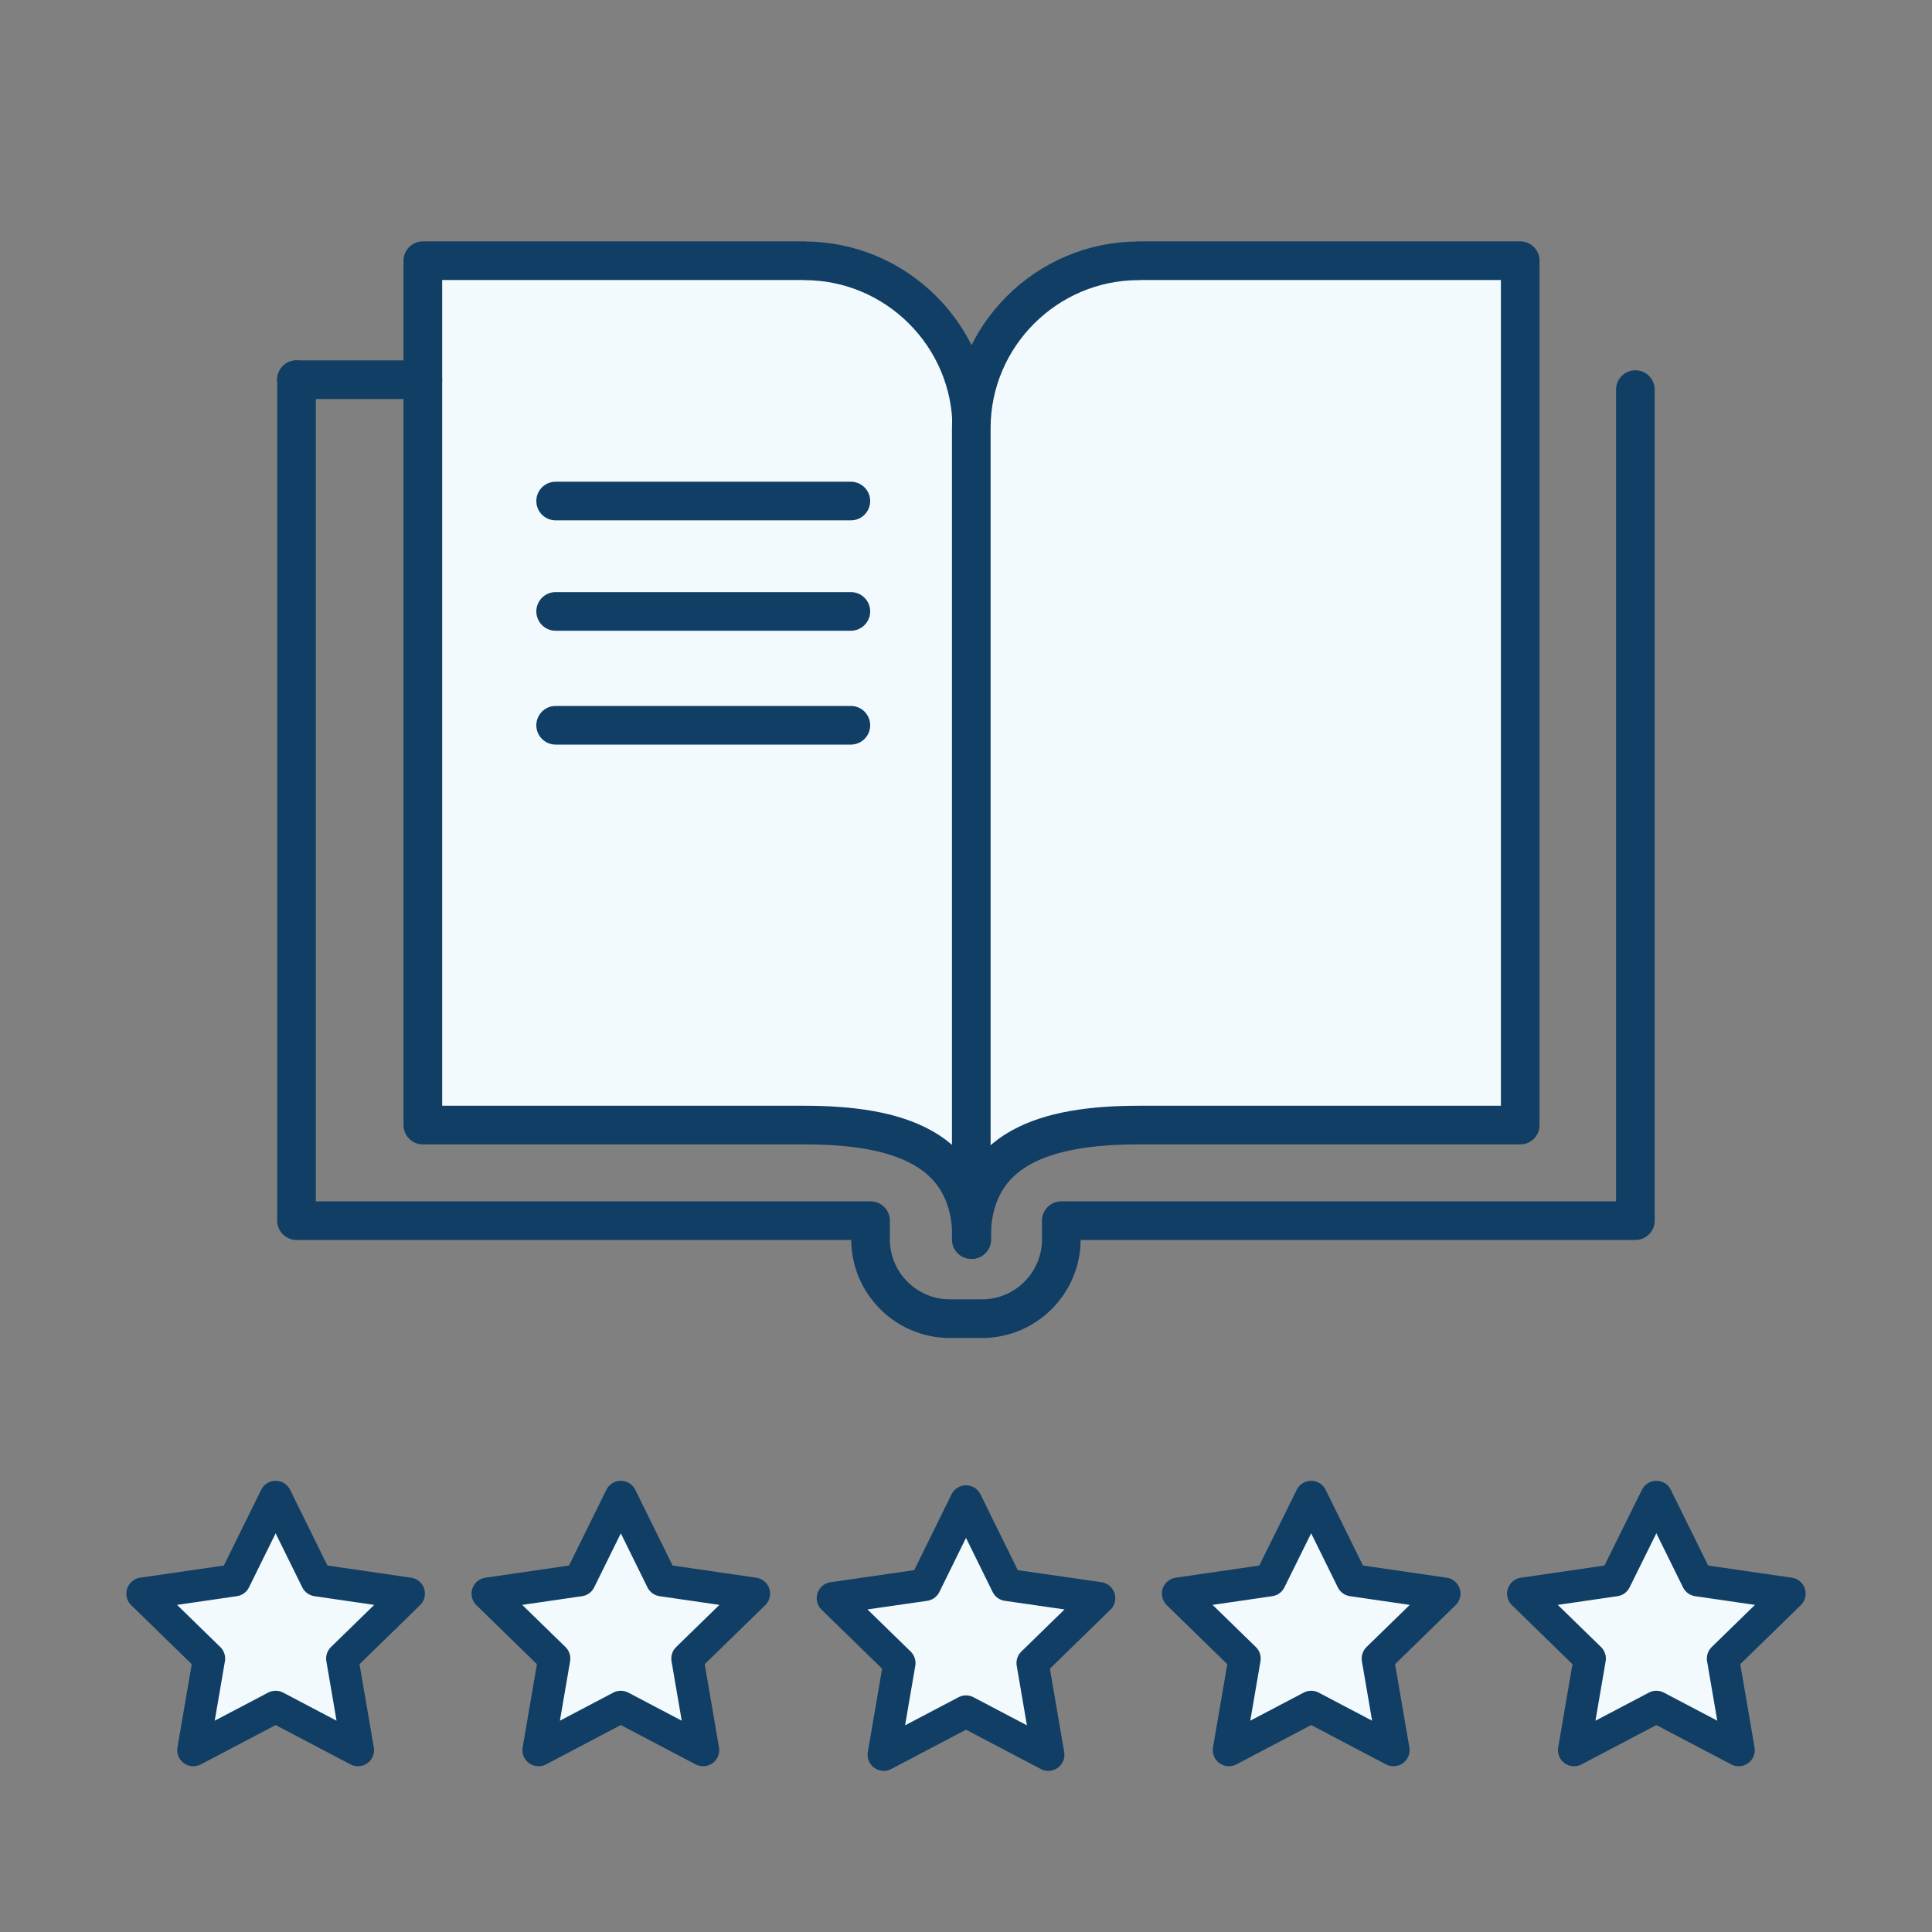 <?xml version="1.0" encoding="UTF-8"?> <svg xmlns="http://www.w3.org/2000/svg" id="Layer_1" data-name="Layer 1" width="2.08in" height="2.08in" viewBox="0 0 150 150"><rect x="0" y="0" width="150" height="150" fill="#808080" stroke="none"/><g><g><g><path d="M62.46,20.24h-29.63v67.11h29.63c7.15,0,12.99,1.74,12.99,8.89v-63c0-7.15-5.85-12.99-12.99-12.99Z" fill="#f2fafe" stroke="#103e64" stroke-linecap="round" stroke-linejoin="round" stroke-width="3"></path><path d="M88.4,20.24h29.63v67.11h-29.63c-7.15,0-12.99,1.74-12.99,8.89v-63c0-7.15,5.85-12.99,12.99-12.99Z" fill="#f2fafe" stroke="#103e64" stroke-linecap="round" stroke-linejoin="round" stroke-width="3"></path></g><path d="M23.02,29.48v65.29h44.57v1.46c0,3.39,2.77,6.15,6.15,6.15h2.51c3.39,0,6.15-2.77,6.15-6.15v-1.46h44.57V30.25" fill="none" stroke="#103e64" stroke-linecap="round" stroke-linejoin="round" stroke-width="3"></path></g><line x1="23.02" y1="29.48" x2="32.83" y2="29.48" fill="none" stroke="#103e64" stroke-linecap="round" stroke-linejoin="round" stroke-width="3"></line><line x1="43.14" y1="38.9" x2="66.06" y2="38.9" fill="none" stroke="#103e64" stroke-linecap="round" stroke-linejoin="round" stroke-width="3"></line><line x1="43.14" y1="47.47" x2="66.06" y2="47.47" fill="none" stroke="#103e64" stroke-linecap="round" stroke-linejoin="round" stroke-width="3"></line><line x1="43.14" y1="56.31" x2="66.06" y2="56.31" fill="none" stroke="#103e64" stroke-linecap="round" stroke-linejoin="round" stroke-width="3"></line></g><g><polygon points="48.2 116.22 51.39 122.69 58.54 123.73 53.37 128.77 54.59 135.88 48.2 132.52 41.81 135.88 43.03 128.77 37.86 123.73 45.01 122.69 48.2 116.22" fill="#f2fafe" stroke="#103e64" stroke-linecap="round" stroke-linejoin="round" stroke-width="2.5"></polygon><polygon points="21.4 116.22 24.59 122.69 31.74 123.73 26.57 128.77 27.79 135.88 21.4 132.52 15.01 135.88 16.23 128.77 11.06 123.73 18.21 122.69 21.4 116.22" fill="#f2fafe" stroke="#103e64" stroke-linecap="round" stroke-linejoin="round" stroke-width="2.5"></polygon><polygon points="75 116.57 78.19 123.05 85.34 124.08 80.17 129.12 81.39 136.24 75 132.88 68.61 136.24 69.83 129.12 64.66 124.08 71.81 123.05 75 116.57" fill="#f2fafe" stroke="#103e64" stroke-linecap="round" stroke-linejoin="round" stroke-width="2.5"></polygon><polygon points="128.6 116.22 131.79 122.69 138.94 123.73 133.77 128.77 134.99 135.88 128.6 132.52 122.21 135.88 123.43 128.77 118.26 123.73 125.4 122.69 128.6 116.22" fill="#f2fafe" stroke="#103e64" stroke-linecap="round" stroke-linejoin="round" stroke-width="2.5"></polygon><polygon points="101.8 116.22 104.99 122.69 112.14 123.73 106.97 128.77 108.19 135.88 101.8 132.52 95.41 135.88 96.63 128.77 91.46 123.73 98.6 122.69 101.8 116.22" fill="#f2fafe" stroke="#103e64" stroke-linecap="round" stroke-linejoin="round" stroke-width="2.5"></polygon></g></svg> 